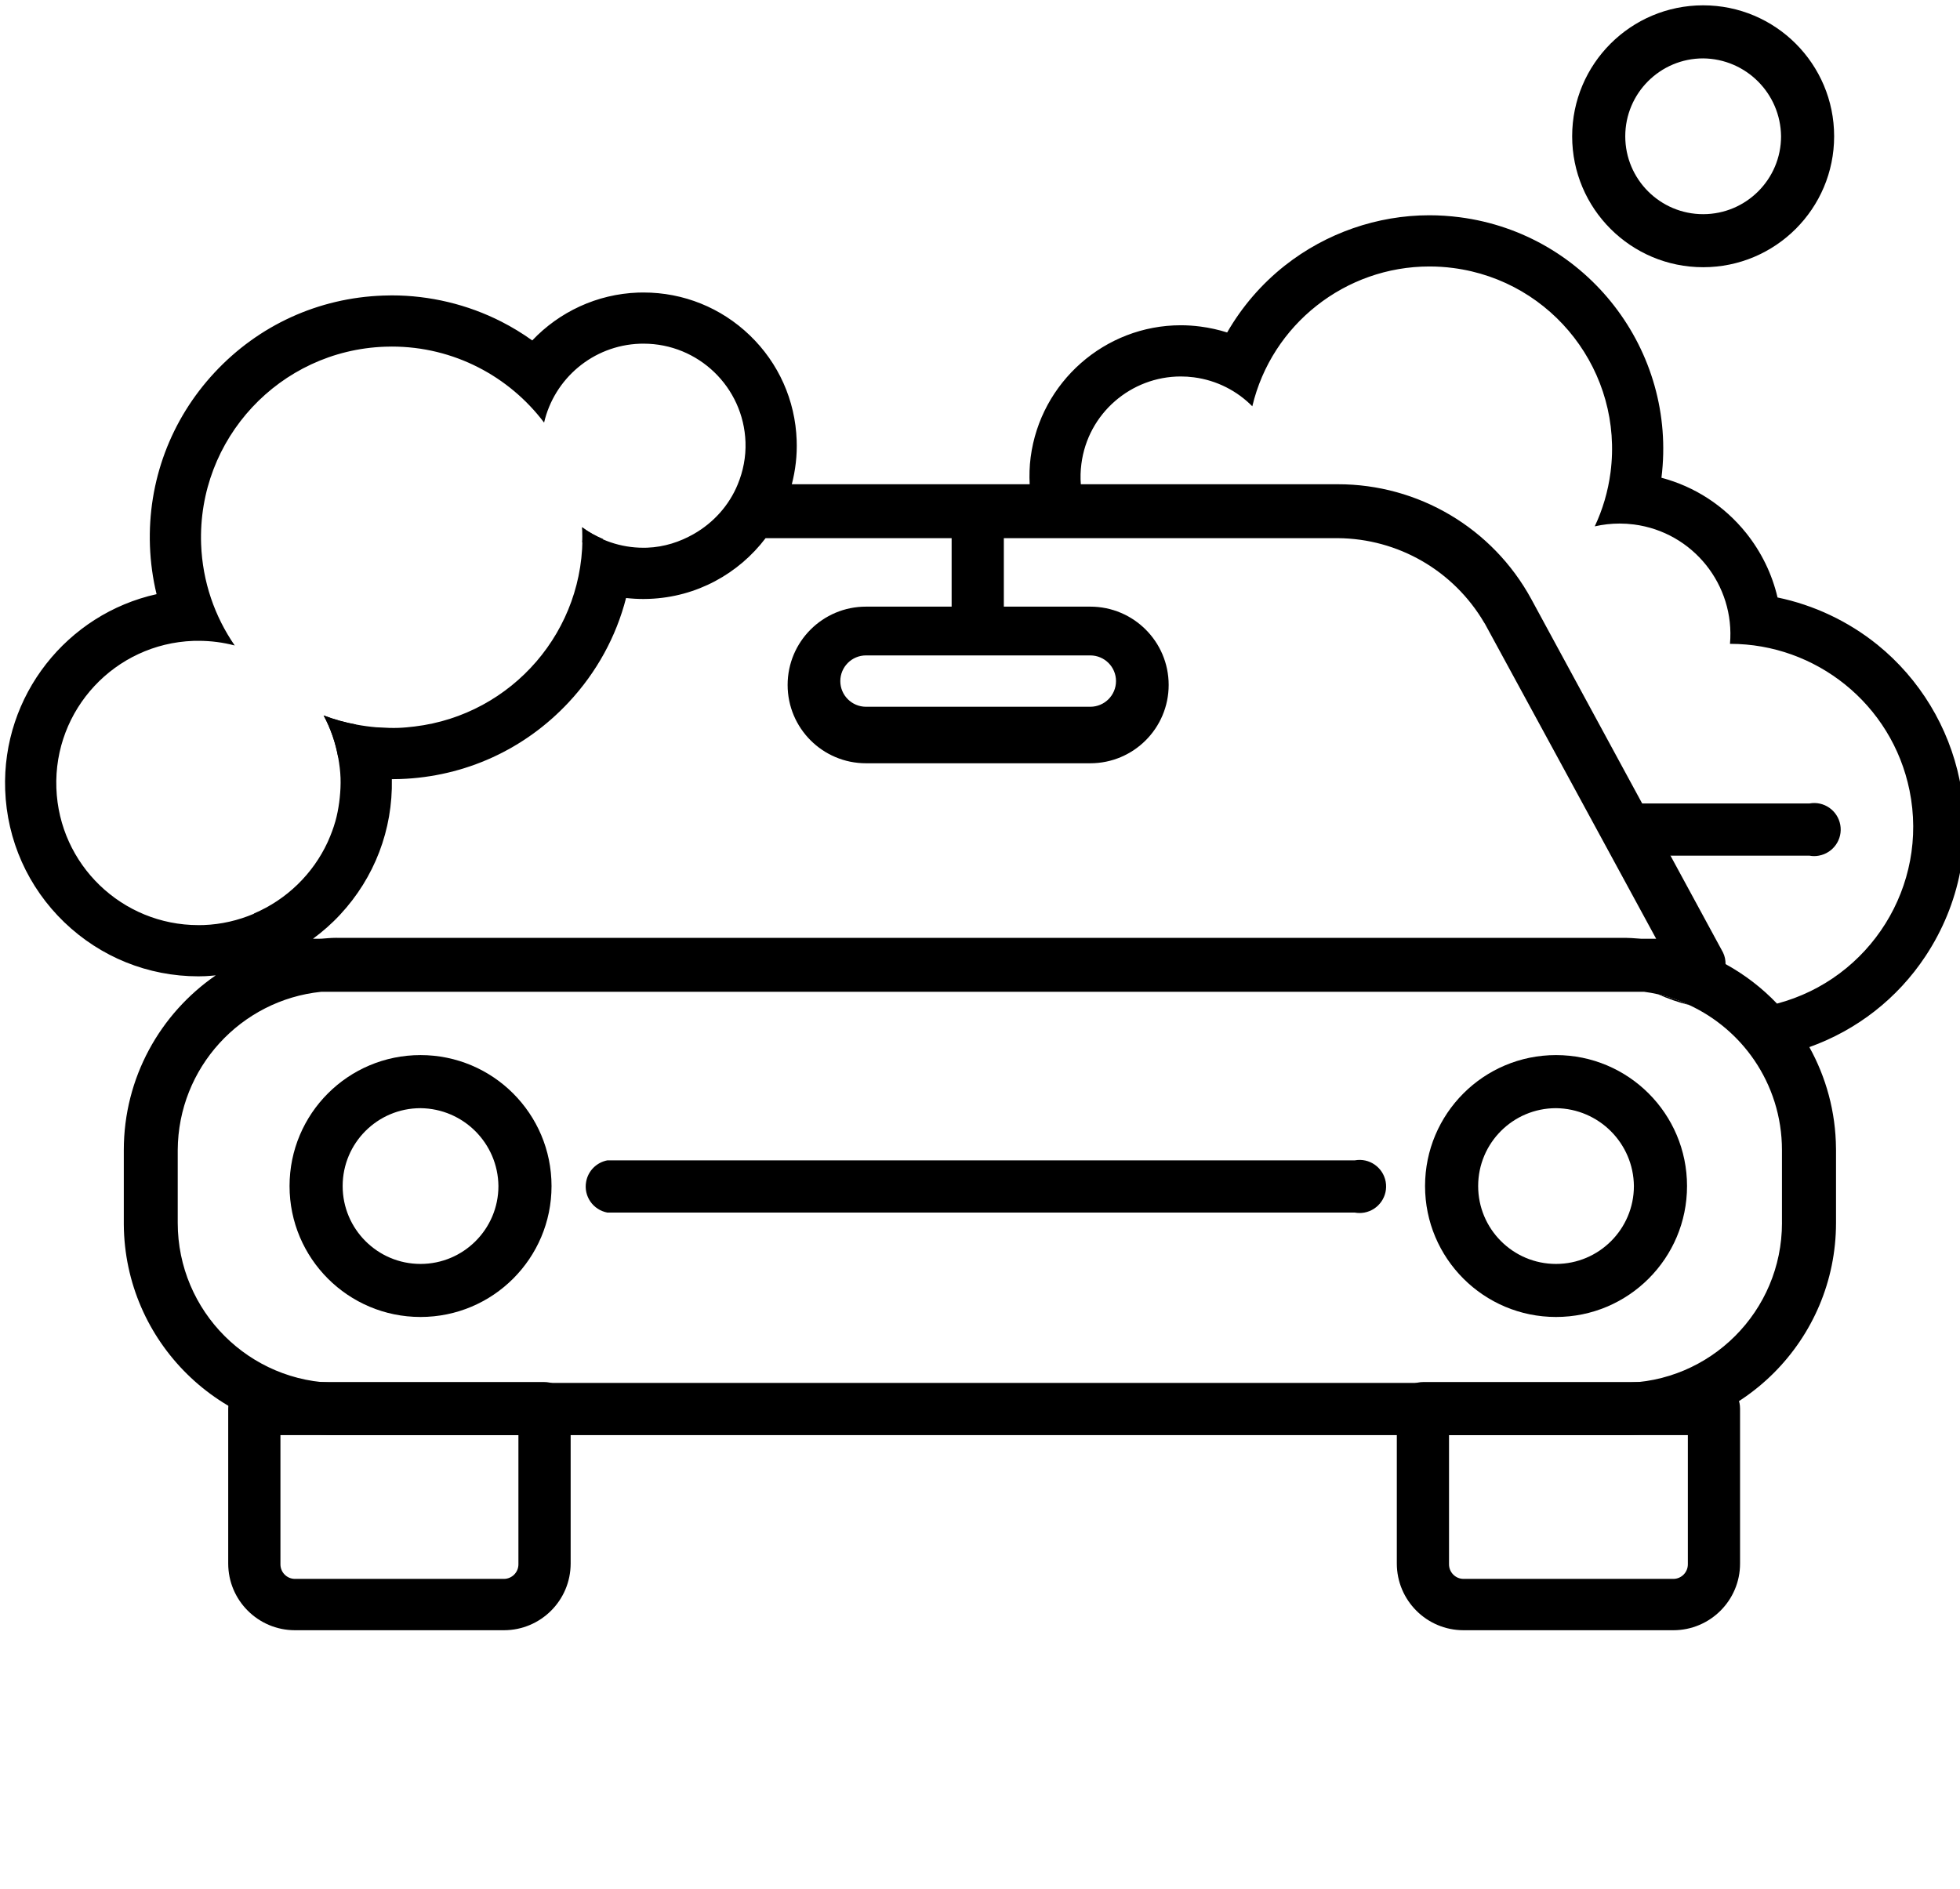 <?xml version="1.0" encoding="utf-8"?>
<!-- Generator: Adobe Illustrator 16.0.0, SVG Export Plug-In . SVG Version: 6.00 Build 0)  -->
<!DOCTYPE svg PUBLIC "-//W3C//DTD SVG 1.1//EN" "http://www.w3.org/Graphics/SVG/1.1/DTD/svg11.dtd">
<svg version="1.1" xmlns="http://www.w3.org/2000/svg" xmlns:xlink="http://www.w3.org/1999/xlink" x="0px" y="0px" width="74px"
	 height="71.333px" viewBox="-5 0 74 71.333" enable-background="new -5 0 74 71.333" xml:space="preserve">
<g id="Layer_1">
	<title>Artboard 19</title>
</g>
<g id="레이어_2" display="none">
	<path display="inline" d="M46.016,47.309H18.079c-0.539-0.099-0.896-0.615-0.798-1.154c0.073-0.406,0.392-0.725,0.798-0.799h27.937
		c0.539-0.098,1.056,0.26,1.153,0.799s-0.26,1.056-0.799,1.154C46.253,47.329,46.133,47.329,46.016,47.309L46.016,47.309z"/>
	<path display="inline" d="M10.976,51.212c-2.703-0.071-4.837-2.319-4.767-5.022c0.071-2.703,2.319-4.837,5.022-4.766
		c2.665,0.069,4.784,2.258,4.769,4.924c-0.018,2.704-2.223,4.883-4.927,4.865C11.041,51.213,11.008,51.213,10.976,51.212z
		 M10.976,43.404c-1.608,0-2.912,1.304-2.912,2.912c0,1.607,1.304,2.912,2.912,2.912s2.912-1.305,2.912-2.912
		C13.87,44.715,12.576,43.422,10.976,43.404z"/>
	<path display="inline" d="M53.535,51.212c-2.704,0-4.896-2.192-4.896-4.896c0-2.705,2.191-4.896,4.896-4.896
		s4.896,2.191,4.896,4.896C58.432,49.02,56.239,51.212,53.535,51.212L53.535,51.212z M53.535,43.404
		c-1.607,0-2.912,1.304-2.912,2.912c0,1.607,1.305,2.912,2.912,2.912c1.608,0,2.912-1.305,2.912-2.912
		C56.431,44.715,55.137,43.422,53.535,43.404z"/>
	<path display="inline" d="M59.035,11.962c-2.704,0-4.896-2.192-4.896-4.896c0-2.705,2.191-4.896,4.896-4.896
		s4.896,2.191,4.896,4.896C63.932,9.77,61.739,11.962,59.035,11.962L59.035,11.962z M59.035,4.154c-1.607,0-2.912,1.304-2.912,2.912
		c0,1.607,1.305,2.912,2.912,2.912c1.608,0,2.912-1.305,2.912-2.912C61.931,5.465,60.637,4.172,59.035,4.154z"/>
	<path display="inline" d="M14.207,62.924H6.399c-1.378,0-2.496-1.117-2.496-2.496v-5.792c0-0.548,0.444-0.991,0.992-0.991l0,0
		h10.816c0.548,0,0.991,0.443,0.991,0.991l0,0v5.792C16.703,61.807,15.586,62.924,14.207,62.924z M5.855,55.628v4.832
		c0,0.3,0.243,0.544,0.544,0.544l0,0h7.808c0.301,0,0.545-0.244,0.545-0.544l0,0v-4.832H5.855z"/>
	<path display="inline" d="M57.888,62.924h-7.809c-1.378,0-2.495-1.117-2.495-2.496v-5.792c0-0.548,0.443-0.991,0.991-0.991l0,0
		h10.849c0.548,0,0.991,0.443,0.991,0.991v5.792c0.001,1.379-1.117,2.496-2.495,2.496C57.909,62.924,57.898,62.924,57.888,62.924z
		 M49.535,55.628v4.832c0,0.3,0.244,0.544,0.544,0.544l0,0h7.841c0.3,0,0.544-0.244,0.544-0.544l0,0v-4.832H49.535z"/>
	<path display="inline" d="M36.128,30.508h-8.385c-1.617,0-2.928-1.311-2.928-2.928s1.311-2.928,2.928-2.928h8.385
		c1.616,0,2.928,1.311,2.928,2.928S37.744,30.508,36.128,30.508z M27.743,26.476c-0.53,0-0.959,0.43-0.959,0.96
		c0,0.53,0.43,0.959,0.959,0.959h8.385c0.529,0,0.96-0.43,0.96-0.96s-0.431-0.96-0.96-0.96H27.743z"/>
	<rect x="30.943" y="21.772" display="inline" width="1.952" height="4.544"/>
	<path display="inline" d="M63.008,33.964h-6.4c-0.539-0.098-0.896-0.614-0.799-1.153c0.074-0.406,0.393-0.725,0.799-0.799h6.4
		c0.539-0.098,1.055,0.26,1.153,0.799c0.098,0.539-0.26,1.056-0.799,1.153C63.245,33.985,63.125,33.985,63.008,33.964z"/>
	<g display="inline">
		<g>
			<path fill="none" d="M8.018,30.304L8.69,29.06c-0.419-0.079-0.829-0.19-1.22-0.339C7.732,29.207,7.917,29.74,8.018,30.304z"/>
			<path fill="none" d="M17.929,22.13c-0.269,0.024-0.534,0.065-0.794,0.123c-0.093,3.533-2.768,6.46-6.262,6.879L6.56,37.068h50.72
				L50.88,25.292c-1.137-1.968-3.231-3.187-5.504-3.2H21.043c-0.451,0.211-0.951,0.337-1.48,0.356
				C18.981,22.469,18.431,22.346,17.929,22.13z"/>
			<g>
				<path fill="none" d="M53.664,30.415c-0.461,1.182-0.602,2.503-0.329,3.838c0.217,1.067,0.688,2.01,1.314,2.815h2.63
					L53.664,30.415z"/>
				<path fill="none" d="M45.376,22.092H42.88c1.019,1.808,2.837,3.134,5.052,3.423c0.3,0.038,0.595,0.057,0.888,0.057
					c0.703,0,1.385-0.119,2.031-0.322C49.708,23.307,47.631,22.105,45.376,22.092z"/>
				<path fill="none" d="M52.607,24.364l7.168,13.216c0.248,0.488,0.052,1.086-0.437,1.333c-0.133,0.067-0.278,0.104-0.428,0.106
					l0.032,0.032H57.12c0.898,0.427,1.884,0.682,2.915,0.682c0.45,0,0.911-0.044,1.371-0.138c3.705-0.754,6.097-4.368,5.343-8.072
					c-0.66-3.243-3.514-5.481-6.7-5.481c-0.004,0-0.006,0-0.01,0c0.194-2.198-1.381-4.176-3.589-4.463
					c-0.179-0.024-0.359-0.035-0.536-0.035c-0.318,0-0.629,0.037-0.931,0.105c0.294-0.622,0.495-1.3,0.589-2.019
					c0.485-3.734-2.15-7.155-5.883-7.64c-0.299-0.039-0.594-0.057-0.888-0.057c-3.137,0-5.891,2.164-6.62,5.227
					c-0.567-0.574-1.323-0.971-2.186-1.083c-0.163-0.021-0.328-0.031-0.487-0.031c-1.856,0-3.471,1.378-3.715,3.269
					c-0.033,0.257-0.04,0.512-0.021,0.761h9.604C48.39,20.072,51.165,21.717,52.607,24.364z"/>
				<path fill="none" d="M39.031,23.519c0.163,0.021,0.326,0.031,0.485,0.031c1.185,0,2.266-0.563,2.96-1.458h-5.93
					C37.133,22.85,38.006,23.385,39.031,23.519z"/>
				<g>
					<path fill="none" d="M58.521,39.551c-0.374-0.174-0.767-0.312-1.177-0.406C57.725,39.311,58.115,39.453,58.521,39.551z"/>
					<path fill="none" d="M54.535,39.698c-0.25-0.201-0.482-0.42-0.707-0.646h3c-0.271-0.038-0.546-0.063-0.828-0.063L8,39.02
						c-3.293,0-5.967,2.66-5.984,5.953v2.719c0,3.306,2.679,5.984,5.984,5.984h48c3.305,0,5.983-2.679,5.983-5.984v-2.719
						c0-1.252-0.386-2.413-1.042-3.373c-0.302,0.031-0.604,0.048-0.906,0.048C58.045,41.647,56.091,40.955,54.535,39.698z"/>
					<path d="M57.12,39.052h-0.292c0.175,0.024,0.347,0.054,0.517,0.093C57.271,39.113,57.193,39.086,57.12,39.052z"/>
				</g>
				<path d="M6.56,37.068l4.313-7.936c-0.199,0.024-0.398,0.045-0.602,0.052c-0.542,0.02-1.069-0.028-1.581-0.125l-0.673,1.244
					c0.044,0.246,0.077,0.495,0.086,0.752c0.082,2.263-1.27,4.232-3.235,5.069l-0.805,1.486c-0.067,0.133-0.104,0.279-0.106,0.428
					c-0.012,0.548,0.423,1.002,0.971,1.013h48.9c-0.584-0.589-1.078-1.258-1.474-1.983H6.56z"/>
				<path d="M42.477,22.092h0.403c-0.059-0.105-0.126-0.206-0.18-0.314C42.632,21.888,42.555,21.99,42.477,22.092z"/>
				<path d="M54.649,37.068h-2.295c0.396,0.726,0.89,1.395,1.474,1.983h3.292C56.155,38.594,55.311,37.919,54.649,37.068z"/>
			</g>
			<path d="M17.133,21.684c0.002,0.04,0.006,0.08,0.008,0.121c0.005,0.151-0.002,0.299-0.006,0.448
				c0.261-0.057,0.525-0.098,0.794-0.123C17.647,22.009,17.376,21.867,17.133,21.684z"/>
		</g>
		<path d="M68.623,31.142c-0.406-1.99-1.495-3.789-3.074-5.064c-1.092-0.88-2.377-1.484-3.734-1.767
			c-0.202-0.873-0.601-1.696-1.178-2.414c-0.815-1.018-1.918-1.733-3.161-2.063c0.594-4.758-2.779-9.122-7.539-9.74
			c-0.375-0.049-0.758-0.074-1.135-0.074c-1.945,0-3.862,0.666-5.396,1.875c-0.878,0.691-1.612,1.546-2.164,2.506
			c-0.322-0.102-0.654-0.176-0.998-0.221c-0.243-0.031-0.489-0.048-0.734-0.048c-2.833,0-5.247,2.123-5.612,4.936
			c-0.045,0.34-0.053,0.677-0.036,1.008h-8.892c0.136-0.524,0.203-1.077,0.183-1.646c-0.052-1.492-0.675-2.886-1.75-3.922
			c-1.073-1.033-2.484-1.602-3.971-1.602c-0.068,0-0.139,0.001-0.208,0.003c-1.539,0.055-2.946,0.725-3.955,1.789
			c-0.368-0.263-0.754-0.499-1.155-0.703c-1.26-0.642-2.674-0.981-4.092-0.981c-0.108,0-0.218,0.002-0.327,0.007
			c-2.414,0.086-4.65,1.106-6.297,2.875c-1.646,1.768-2.505,4.071-2.418,6.485C1,22.993,1.084,23.598,1.226,24.186
			c-3.337,0.74-5.784,3.781-5.659,7.317c0.067,1.884,0.853,3.642,2.21,4.95c1.355,1.305,3.134,2.022,5.012,2.022
			c0.086,0,0.175-0.002,0.261-0.005c0.13-0.005,0.258-0.021,0.387-0.032C1.362,39.869,0,42.261,0,44.973v2.719
			c0,0.021,0,0.043,0,0.064c0.035,4.383,3.617,7.907,8,7.872h48.063c4.383,0,7.937-3.553,7.937-7.937v-2.719
			c0-0.021-0.001-0.043-0.001-0.064c-0.011-1.375-0.371-2.665-0.995-3.787c1.769-0.633,3.285-1.805,4.341-3.399
			C68.637,35.771,69.091,33.435,68.623,31.142z M2.982,36.559c-0.065,0.002-0.13,0.002-0.193,0.002c-2.849,0-5.207-2.257-5.31-5.126
			c-0.104-2.934,2.189-5.397,5.124-5.502c0.064-0.001,0.127-0.002,0.191-0.002c0.467,0,0.919,0.061,1.353,0.174
			c-0.747-1.081-1.205-2.38-1.255-3.79c-0.14-3.936,2.936-7.24,6.871-7.38c0.087-0.003,0.173-0.004,0.259-0.004
			c2.313,0,4.385,1.111,5.69,2.842c0.38-1.638,1.819-2.885,3.579-2.949c0.047-0.001,0.093-0.002,0.14-0.002
			c2.043,0,3.736,1.619,3.809,3.679c0.02,0.559-0.088,1.09-0.287,1.577c-0.323,0.79-0.908,1.438-1.645,1.86
			c-0.519,0.296-1.105,0.489-1.744,0.512c-0.046,0.002-0.092,0.002-0.138,0.002c-0.856,0-1.651-0.284-2.292-0.766
			c0.002,0.04,0.006,0.08,0.008,0.121c0.141,3.935-2.935,7.238-6.87,7.379c-0.087,0.003-0.173,0.004-0.259,0.004
			c-0.892,0-1.75-0.165-2.541-0.468c0.376,0.698,0.604,1.488,0.633,2.335C8.209,33.989,5.916,36.453,2.982,36.559z M8.083,36.172
			c1.29-1.386,1.975-3.182,1.937-5.069c0.105,0,0.214-0.002,0.319-0.006c2.414-0.086,4.65-1.107,6.296-2.875
			c1.042-1.12,1.769-2.453,2.139-3.895c0.215,0.024,0.431,0.036,0.65,0.036c0.068,0,0.138-0.001,0.206-0.004
			c1.787-0.063,3.354-0.944,4.359-2.268h10.352h2.205h5.93c0.078-0.102,0.155-0.204,0.224-0.314c0.054,0.108,0.121,0.209,0.18,0.314
			h2.496c2.255,0.014,4.332,1.215,5.475,3.157c0.009,0.015,0.021,0.028,0.029,0.043l2.784,5.123l3.615,6.654h-0.568
			c-0.234-0.02-0.471-0.034-0.711-0.032H8c-0.021-0.001-0.043-0.001-0.064-0.001c-0.3,0-0.595,0.021-0.886,0.053
			C7.418,36.818,7.766,36.514,8.083,36.172z M61.983,47.691c0,3.306-2.679,5.984-5.983,5.984H8c-3.306,0-5.984-2.679-5.984-5.984
			v-2.719C2.033,41.68,4.707,39.02,8,39.02l48-0.031c0.282,0,0.557,0.025,0.828,0.063h0.292c0.073,0.034,0.15,0.062,0.225,0.093
			c0.41,0.095,0.803,0.232,1.177,0.406c0.979,0.456,1.815,1.164,2.42,2.049c0.656,0.96,1.042,2.121,1.042,3.373V47.691z
			 M61.796,39.495c-0.56-0.585-1.208-1.084-1.923-1.478c-0.001-0.148-0.026-0.297-0.098-0.438l-7.168-13.216
			c-1.442-2.647-4.218-4.292-7.231-4.288h-9.604c-0.019-0.249-0.012-0.503,0.021-0.761c0.244-1.891,1.858-3.269,3.715-3.269
			c0.159,0,0.324,0.01,0.487,0.031c0.862,0.112,1.618,0.509,2.186,1.083c0.729-3.063,3.483-5.227,6.62-5.227
			c0.294,0,0.589,0.018,0.888,0.057c3.732,0.485,6.368,3.906,5.883,7.64c-0.094,0.719-0.295,1.396-0.589,2.019
			c0.302-0.068,0.612-0.105,0.931-0.105c0.177,0,0.357,0.011,0.536,0.035c2.208,0.287,3.783,2.265,3.589,4.463
			c0.004,0,0.006,0,0.01,0c3.187,0,6.04,2.238,6.7,5.481C67.476,35.095,65.275,38.574,61.796,39.495z"/>
	</g>
</g>
<g id="레이어_2_사본" display="none">
	<path display="inline" d="M46.016,47.309H18.079c-0.539-0.099-0.896-0.615-0.798-1.154c0.073-0.406,0.392-0.725,0.798-0.799h27.937
		c0.539-0.098,1.056,0.26,1.153,0.799s-0.26,1.056-0.799,1.154C46.253,47.329,46.133,47.329,46.016,47.309L46.016,47.309z"/>
	<path display="inline" d="M10.976,51.212c-2.703-0.071-4.837-2.319-4.767-5.022c0.071-2.703,2.319-4.837,5.022-4.766
		c2.665,0.069,4.784,2.258,4.769,4.924c-0.018,2.704-2.223,4.883-4.927,4.865C11.041,51.213,11.008,51.213,10.976,51.212z
		 M10.976,43.404c-1.608,0-2.912,1.304-2.912,2.912c0,1.607,1.304,2.912,2.912,2.912s2.912-1.305,2.912-2.912
		C13.87,44.715,12.576,43.422,10.976,43.404z"/>
	<path display="inline" d="M53.535,51.212c-2.704,0-4.896-2.192-4.896-4.896c0-2.705,2.191-4.896,4.896-4.896
		s4.896,2.191,4.896,4.896C58.432,49.02,56.239,51.212,53.535,51.212L53.535,51.212z M53.535,43.404
		c-1.607,0-2.912,1.304-2.912,2.912c0,1.607,1.305,2.912,2.912,2.912c1.608,0,2.912-1.305,2.912-2.912
		C56.431,44.715,55.137,43.422,53.535,43.404z"/>
	<path display="inline" d="M14.207,62.924H6.399c-1.378,0-2.496-1.117-2.496-2.496v-5.792c0-0.548,0.444-0.991,0.992-0.991l0,0
		h10.816c0.548,0,0.991,0.443,0.991,0.991l0,0v5.792C16.703,61.807,15.586,62.924,14.207,62.924z M5.855,55.628v4.832
		c0,0.3,0.243,0.544,0.544,0.544l0,0h7.808c0.301,0,0.545-0.244,0.545-0.544l0,0v-4.832H5.855z"/>
	<path display="inline" d="M57.888,62.924h-7.809c-1.378,0-2.495-1.117-2.495-2.496v-5.792c0-0.548,0.443-0.991,0.991-0.991l0,0
		h10.849c0.548,0,0.991,0.443,0.991,0.991v5.792c0.001,1.379-1.117,2.496-2.495,2.496C57.909,62.924,57.898,62.924,57.888,62.924z
		 M49.535,55.628v4.832c0,0.3,0.244,0.544,0.544,0.544l0,0h7.841c0.3,0,0.544-0.244,0.544-0.544l0,0v-4.832H49.535z"/>
	<path display="inline" d="M36.128,30.508h-8.385c-1.617,0-2.928-1.311-2.928-2.928s1.311-2.928,2.928-2.928h8.385
		c1.616,0,2.928,1.311,2.928,2.928S37.744,30.508,36.128,30.508z M27.743,26.476c-0.53,0-0.959,0.43-0.959,0.96
		c0,0.53,0.43,0.959,0.959,0.959h8.385c0.529,0,0.96-0.43,0.96-0.96s-0.431-0.96-0.96-0.96H27.743z"/>
	<rect x="30.943" y="21.772" display="inline" width="1.952" height="4.544"/>
	<path display="inline" d="M63.008,33.964h-6.4c-0.539-0.098-0.896-0.614-0.799-1.153c0.074-0.406,0.393-0.725,0.799-0.799h6.4
		c0.539-0.098,1.055,0.26,1.153,0.799c0.098,0.539-0.26,1.056-0.799,1.153C63.245,33.985,63.125,33.985,63.008,33.964z"/>
	<g display="inline">
		<g>
			<g>
				<path d="M4.672,6.222c1.39,0,2.516,1.126,2.516,2.516c0,1.389-1.126,2.516-2.516,2.516c-1.389,0-2.515-1.127-2.515-2.516
					C2.157,7.348,3.283,6.222,4.672,6.222 M4.672,4.766c-2.189,0-3.97,1.782-3.97,3.971c0,2.189,1.781,3.97,3.97,3.97
					c2.19,0,3.971-1.781,3.971-3.97C8.643,6.548,6.862,4.766,4.672,4.766L4.672,4.766z"/>
			</g>
		</g>
	</g>
	<g display="inline">
		<g>
			<g>
				<path d="M34.838,7.555c1.391,0,2.516,1.126,2.516,2.516c0,1.389-1.125,2.516-2.516,2.516c-1.389,0-2.514-1.127-2.514-2.516
					C32.324,8.681,33.449,7.555,34.838,7.555 M34.838,6.1c-2.188,0-3.97,1.782-3.97,3.971c0,2.189,1.781,3.97,3.97,3.97
					c2.19,0,3.972-1.781,3.972-3.97C38.81,7.881,37.028,6.1,34.838,6.1L34.838,6.1z"/>
			</g>
		</g>
	</g>
	<g display="inline">
		<g>
			<g>
				<path d="M62.198,12.262c1.704,0,3.083,1.381,3.083,3.085s-1.379,3.085-3.083,3.085s-3.086-1.381-3.086-3.085
					S60.494,12.262,62.198,12.262 M62.198,10.71c-2.557,0-4.637,2.081-4.637,4.637s2.08,4.637,4.637,4.637
					c2.556,0,4.636-2.081,4.636-4.637S64.754,10.71,62.198,10.71L62.198,10.71z"/>
			</g>
		</g>
	</g>
	<g display="inline">
		<g>
			<path fill="none" d="M8.018,30.304L8.69,29.06c-0.419-0.079-0.829-0.19-1.22-0.339C7.732,29.207,7.917,29.74,8.018,30.304z"/>
			<path fill="none" d="M17.929,22.13c-0.269,0.024-0.534,0.065-0.794,0.123c-0.093,3.533-2.768,6.46-6.262,6.879L6.56,37.068h50.72
				L50.88,25.292c-1.137-1.968-3.231-3.187-5.504-3.2H21.043c-0.451,0.211-0.951,0.337-1.48,0.356
				C18.981,22.469,18.431,22.346,17.929,22.13z"/>
			<g>
				<path fill="none" d="M53.664,30.415c-0.461,1.182-0.602,2.503-0.329,3.838c0.217,1.067,0.688,2.01,1.314,2.815h2.63
					L53.664,30.415z"/>
				<path fill="none" d="M45.376,22.092H42.88c1.019,1.808,2.837,3.134,5.052,3.423c0.3,0.038,0.595,0.057,0.888,0.057
					c0.703,0,1.385-0.119,2.031-0.322C49.708,23.307,47.631,22.105,45.376,22.092z"/>
				<path fill="none" d="M52.607,24.364l7.168,13.216c0.248,0.488,0.052,1.086-0.437,1.333c-0.133,0.067-0.278,0.104-0.428,0.106
					l0.032,0.032H57.12c0.898,0.427,1.884,0.682,2.915,0.682c0.45,0,0.911-0.044,1.371-0.138c3.705-0.754,6.097-4.368,5.343-8.072
					c-0.66-3.243-3.514-5.481-6.7-5.481c-0.004,0-0.006,0-0.01,0c0.194-2.198-1.381-4.176-3.589-4.463
					c-0.179-0.024-0.359-0.035-0.536-0.035c-0.318,0-0.629,0.037-0.931,0.105c0.294-0.622,0.495-1.3,0.589-2.019
					c0.485-3.734-2.15-7.155-5.883-7.64c-0.299-0.039-0.594-0.057-0.888-0.057c-3.137,0-5.891,2.164-6.62,5.227
					c-0.567-0.574-1.323-0.971-2.186-1.083c-0.163-0.021-0.328-0.031-0.487-0.031c-1.856,0-3.471,1.378-3.715,3.269
					c-0.033,0.257-0.04,0.512-0.021,0.761h9.604C48.39,20.072,51.165,21.717,52.607,24.364z"/>
				<path fill="none" d="M39.031,23.519c0.163,0.021,0.326,0.031,0.485,0.031c1.185,0,2.266-0.563,2.96-1.458h-5.93
					C37.133,22.85,38.006,23.385,39.031,23.519z"/>
				<g>
					<path fill="none" d="M58.521,39.551c-0.374-0.174-0.767-0.312-1.177-0.406C57.725,39.311,58.115,39.453,58.521,39.551z"/>
					<path fill="none" d="M54.535,39.698c-0.25-0.201-0.482-0.42-0.707-0.646h3c-0.271-0.038-0.546-0.063-0.828-0.063L8,39.02
						c-3.293,0-5.967,2.66-5.984,5.953v2.719c0,3.306,2.679,5.984,5.984,5.984h48c3.305,0,5.983-2.679,5.983-5.984v-2.719
						c0-1.252-0.386-2.413-1.042-3.373c-0.302,0.031-0.604,0.048-0.906,0.048C58.045,41.647,56.091,40.955,54.535,39.698z"/>
					<path d="M57.12,39.052h-0.292c0.175,0.024,0.347,0.054,0.517,0.093C57.271,39.113,57.193,39.086,57.12,39.052z"/>
				</g>
				<path d="M6.56,37.068l4.313-7.936c-0.199,0.024-0.398,0.045-0.602,0.052c-0.542,0.02-1.069-0.028-1.581-0.125l-0.673,1.244
					c0.044,0.246,0.077,0.495,0.086,0.752c0.082,2.263-1.27,4.232-3.235,5.069l-0.805,1.486c-0.067,0.133-0.104,0.279-0.106,0.428
					c-0.012,0.548,0.423,1.002,0.971,1.013h48.9c-0.584-0.589-1.078-1.258-1.474-1.983H6.56z"/>
				<path d="M42.477,22.092h0.403c-0.059-0.105-0.126-0.206-0.18-0.314C42.632,21.888,42.555,21.99,42.477,22.092z"/>
				<path d="M54.649,37.068h-2.295c0.396,0.726,0.89,1.395,1.474,1.983h3.292C56.155,38.594,55.311,37.919,54.649,37.068z"/>
			</g>
			<path d="M17.133,21.684c0.002,0.04,0.006,0.08,0.008,0.121c0.005,0.151-0.002,0.299-0.006,0.448
				c0.261-0.057,0.525-0.098,0.794-0.123C17.647,22.009,17.376,21.867,17.133,21.684z"/>
		</g>
		<path d="M68.623,31.142c-0.406-1.99-1.495-3.789-3.074-5.064c-1.092-0.88-2.377-1.484-3.734-1.767
			c-0.202-0.873-0.601-1.696-1.178-2.414c-0.815-1.018-1.918-1.733-3.161-2.063c0.594-4.758-2.779-9.122-7.539-9.74
			c-0.375-0.049-0.758-0.074-1.135-0.074c-1.945,0-3.862,0.666-5.396,1.875c-0.878,0.691-1.612,1.546-2.164,2.506
			c-0.322-0.102-0.654-0.176-0.998-0.221c-0.243-0.031-0.489-0.048-0.734-0.048c-2.833,0-5.247,2.123-5.612,4.936
			c-0.045,0.34-0.053,0.677-0.036,1.008h-8.892c0.136-0.524,0.203-1.077,0.183-1.646c-0.052-1.492-0.675-2.886-1.75-3.922
			c-1.073-1.033-2.484-1.602-3.971-1.602c-0.068,0-0.139,0.001-0.208,0.003c-1.539,0.055-2.946,0.725-3.955,1.789
			c-0.368-0.263-0.754-0.499-1.155-0.703c-1.26-0.642-2.674-0.981-4.092-0.981c-0.108,0-0.218,0.002-0.327,0.007
			c-2.414,0.086-4.65,1.106-6.297,2.875c-1.646,1.768-2.505,4.071-2.418,6.485C1,22.993,1.084,23.598,1.226,24.186
			c-3.337,0.74-5.784,3.781-5.659,7.317c0.067,1.884,0.853,3.642,2.21,4.95c1.355,1.305,3.134,2.022,5.012,2.022
			c0.086,0,0.175-0.002,0.261-0.005c0.13-0.005,0.258-0.021,0.387-0.032C1.362,39.869,0,42.261,0,44.973v2.719
			c0,0.021,0,0.043,0,0.064c0.035,4.383,3.617,7.907,8,7.872h48.063c4.383,0,7.937-3.553,7.937-7.937v-2.719
			c0-0.021-0.001-0.043-0.001-0.064c-0.011-1.375-0.371-2.665-0.995-3.787c1.769-0.633,3.285-1.805,4.341-3.399
			C68.637,35.771,69.091,33.435,68.623,31.142z M2.982,36.559c-0.065,0.002-0.13,0.002-0.193,0.002c-2.849,0-5.207-2.257-5.31-5.126
			c-0.104-2.934,2.189-5.397,5.124-5.502c0.064-0.001,0.127-0.002,0.191-0.002c0.467,0,0.919,0.061,1.353,0.174
			c-0.747-1.081-1.205-2.38-1.255-3.79c-0.14-3.936,2.936-7.24,6.871-7.38c0.087-0.003,0.173-0.004,0.259-0.004
			c2.313,0,4.385,1.111,5.69,2.842c0.38-1.638,1.819-2.885,3.579-2.949c0.047-0.001,0.093-0.002,0.14-0.002
			c2.043,0,3.736,1.619,3.809,3.679c0.02,0.559-0.088,1.09-0.287,1.577c-0.323,0.79-0.908,1.438-1.645,1.86
			c-0.519,0.296-1.105,0.489-1.744,0.512c-0.046,0.002-0.092,0.002-0.138,0.002c-0.856,0-1.651-0.284-2.292-0.766
			c0.002,0.04,0.006,0.08,0.008,0.121c0.141,3.935-2.935,7.238-6.87,7.379c-0.087,0.003-0.173,0.004-0.259,0.004
			c-0.892,0-1.75-0.165-2.541-0.468c0.376,0.698,0.604,1.488,0.633,2.335C8.209,33.989,5.916,36.453,2.982,36.559z M8.083,36.172
			c1.29-1.386,1.975-3.182,1.937-5.069c0.105,0,0.214-0.002,0.319-0.006c2.414-0.086,4.65-1.107,6.296-2.875
			c1.042-1.12,1.769-2.453,2.139-3.895c0.215,0.024,0.431,0.036,0.65,0.036c0.068,0,0.138-0.001,0.206-0.004
			c1.787-0.063,3.354-0.944,4.359-2.268h10.352h2.205h5.93c0.078-0.102,0.155-0.204,0.224-0.314c0.054,0.108,0.121,0.209,0.18,0.314
			h2.496c2.255,0.014,4.332,1.215,5.475,3.157c0.009,0.015,0.021,0.028,0.029,0.043l2.784,5.123l3.615,6.654h-0.568
			c-0.234-0.02-0.471-0.034-0.711-0.032H8c-0.021-0.001-0.043-0.001-0.064-0.001c-0.3,0-0.595,0.021-0.886,0.053
			C7.418,36.818,7.766,36.514,8.083,36.172z M61.983,47.691c0,3.306-2.679,5.984-5.983,5.984H8c-3.306,0-5.984-2.679-5.984-5.984
			v-2.719C2.033,41.68,4.707,39.02,8,39.02l48-0.031c0.282,0,0.557,0.025,0.828,0.063h0.292c0.073,0.034,0.15,0.062,0.225,0.093
			c0.41,0.095,0.803,0.232,1.177,0.406c0.979,0.456,1.815,1.164,2.42,2.049c0.656,0.96,1.042,2.121,1.042,3.373V47.691z
			 M61.796,39.495c-0.56-0.585-1.208-1.084-1.923-1.478c-0.001-0.148-0.026-0.297-0.098-0.438l-7.168-13.216
			c-1.442-2.647-4.218-4.292-7.231-4.288h-9.604c-0.019-0.249-0.012-0.503,0.021-0.761c0.244-1.891,1.858-3.269,3.715-3.269
			c0.159,0,0.324,0.01,0.487,0.031c0.862,0.112,1.618,0.509,2.186,1.083c0.729-3.063,3.483-5.227,6.62-5.227
			c0.294,0,0.589,0.018,0.888,0.057c3.732,0.485,6.368,3.906,5.883,7.64c-0.094,0.719-0.295,1.396-0.589,2.019
			c0.302-0.068,0.612-0.105,0.931-0.105c0.177,0,0.357,0.011,0.536,0.035c2.208,0.287,3.783,2.265,3.589,4.463
			c0.004,0,0.006,0,0.01,0c3.187,0,6.04,2.238,6.7,5.481C67.476,35.095,65.275,38.574,61.796,39.495z"/>
	</g>
</g>
<g id="레이어_4">
	<path d="M46.152,45.792H17.934c-0.544-0.1-0.905-0.622-0.804-1.165c0.073-0.411,0.394-0.731,0.804-0.808h28.219
		c0.545-0.099,1.064,0.263,1.164,0.808c0.098,0.543-0.263,1.065-0.807,1.165C46.392,45.813,46.271,45.813,46.152,45.792
		L46.152,45.792z"/>
	<path d="M53.748,49.734c-2.732,0-4.945-2.214-4.945-4.944c0-2.733,2.213-4.946,4.945-4.946c2.729,0,4.946,2.213,4.946,4.946
		C58.694,47.521,56.478,49.734,53.748,49.734L53.748,49.734z M53.748,41.849c-1.624,0-2.94,1.316-2.94,2.941
		c0,1.623,1.316,2.941,2.94,2.941c1.623,0,2.94-1.318,2.94-2.941C56.673,43.173,55.365,41.866,53.748,41.849z"/>
	<path d="M59.303,10.091c-2.731,0-4.946-2.214-4.946-4.944c0-2.732,2.215-4.946,4.946-4.946c2.73,0,4.945,2.214,4.945,4.946
		C64.248,7.877,62.033,10.091,59.303,10.091L59.303,10.091z M59.303,2.205c-1.624,0-2.941,1.317-2.941,2.942
		c0,1.624,1.317,2.941,2.941,2.941c1.623,0,2.941-1.318,2.941-2.941C62.226,3.529,60.922,2.222,59.303,2.205z"/>
	<path d="M14.023,61.564H6.137c-1.392,0-2.521-1.129-2.521-2.52v-5.852c0-0.555,0.449-1.001,1.002-1.001l0,0h10.925
		c0.555,0,1.002,0.446,1.002,1.001l0,0v5.852C16.545,60.436,15.416,61.564,14.023,61.564z M5.588,54.195v4.881
		c0,0.302,0.245,0.549,0.549,0.549l0,0h7.886c0.304,0,0.55-0.247,0.55-0.549l0,0v-4.881H5.588z"/>
	<path d="M58.143,61.564h-7.887c-1.391,0-2.519-1.129-2.519-2.52v-5.852c0-0.555,0.447-1.001,0.999-1.001l0,0h10.959
		c0.554,0,1.001,0.446,1.001,1.001v5.852c0.002,1.391-1.129,2.52-2.52,2.52C58.165,61.564,58.155,61.564,58.143,61.564z
		 M49.708,54.195v4.881c0,0.302,0.247,0.549,0.548,0.549l0,0h7.921c0.302,0,0.548-0.247,0.548-0.549l0,0v-4.881H49.708z"/>
	<path d="M36.163,28.824h-8.468c-1.634,0-2.958-1.324-2.958-2.958c0-1.633,1.323-2.957,2.958-2.957h8.468
		c1.635,0,2.96,1.324,2.96,2.957C39.123,27.5,37.798,28.824,36.163,28.824z M27.695,24.751c-0.535,0-0.969,0.435-0.969,0.97
		s0.435,0.968,0.969,0.969h8.468c0.537,0,0.972-0.434,0.972-0.97c0-0.535-0.435-0.969-0.972-0.969H27.695z"/>
	<rect x="30.929" y="20" width="1.971" height="4.59"/>
	<path d="M63.315,32.313h-6.464c-0.545-0.098-0.905-0.621-0.807-1.164c0.074-0.411,0.396-0.732,0.807-0.807h6.464
		c0.545-0.1,1.065,0.261,1.165,0.807c0.099,0.543-0.264,1.065-0.809,1.164C63.555,32.336,63.434,32.336,63.315,32.313z"/>
	<g>
		<g>
			<path d="M7.772,28.618l0.679-1.257c-0.424-0.08-0.837-0.191-1.232-0.343C7.484,27.509,7.67,28.048,7.772,28.618z"/>
			<g>
				<g>
					<path d="M58.784,37.956c-0.379-0.175-0.774-0.314-1.188-0.41C57.979,37.714,58.373,37.857,58.784,37.956z"/>
				</g>
			</g>
			<path d="M16.979,19.912c0.002,0.04,0.006,0.081,0.007,0.122c0.007,0.151-0.001,0.302-0.005,0.452
				c0.263-0.058,0.531-0.099,0.802-0.124C17.498,20.24,17.224,20.095,16.979,19.912z"/>
		</g>
		<path d="M68.987,29.464c-0.41-2.011-1.511-3.827-3.104-5.116c-1.104-0.89-2.401-1.5-3.772-1.785
			c-0.205-0.881-0.608-1.713-1.188-2.438c-0.827-1.028-1.938-1.75-3.195-2.083c0.6-4.806-2.807-9.214-7.615-9.838
			c-0.379-0.049-0.765-0.075-1.146-0.075c-1.966,0-3.899,0.673-5.451,1.895c-0.886,0.698-1.628,1.562-2.185,2.531
			c-0.327-0.103-0.663-0.178-1.009-0.223c-0.244-0.032-0.493-0.049-0.742-0.049c-2.859,0-5.298,2.144-5.668,4.986
			c-0.045,0.344-0.053,0.684-0.037,1.018h-8.98c0.137-0.53,0.205-1.087,0.183-1.662c-0.053-1.507-0.682-2.915-1.769-3.961
			c-1.083-1.043-2.508-1.618-4.01-1.618c-0.069,0-0.141,0.001-0.21,0.003c-1.553,0.056-2.976,0.732-3.994,1.807
			c-0.372-0.266-0.762-0.504-1.167-0.71c-1.273-0.648-2.701-0.991-4.134-0.991c-0.109,0-0.22,0.002-0.33,0.007
			c-2.438,0.086-4.697,1.117-6.36,2.903c-1.662,1.786-2.53,4.112-2.443,6.551c0.023,0.618,0.106,1.228,0.25,1.822
			c-3.371,0.747-5.842,3.82-5.716,7.391c0.068,1.904,0.861,3.678,2.232,4.999c1.369,1.316,3.166,2.042,5.063,2.042
			c0.087,0,0.177-0.002,0.264-0.006c0.132-0.004,0.262-0.021,0.392-0.031c-2.097,1.445-3.472,3.861-3.472,6.601v2.746
			c0,0.021,0,0.043,0,0.065c0.035,4.426,3.653,7.986,8.081,7.951H56.3c4.429,0,8.019-3.589,8.019-8.017v-2.746
			c0-0.021-0.001-0.043-0.001-0.064c-0.011-1.389-0.377-2.692-1.006-3.826c1.785-0.639,3.319-1.823,4.385-3.434
			C69.001,34.139,69.459,31.78,68.987,29.464z M23.905,20.323h10.456h2.227h5.989h0.407h2.52c2.28,0.014,4.378,1.228,5.53,3.189
			c0.011,0.015,0.022,0.028,0.029,0.044l2.814,5.174l3.651,6.72h-0.575c-0.236-0.021-0.475-0.035-0.717-0.033H7.754
			c-0.022-0.001-0.043-0.001-0.065-0.001c-0.192,0-0.379,0.02-0.568,0.034H6.818c0.363-0.268,0.706-0.568,1.02-0.906
			c1.303-1.399,1.995-3.212,1.956-5.119c0.106,0,0.216-0.002,0.322-0.006c2.438-0.086,4.697-1.117,6.36-2.903
			c1.053-1.13,1.788-2.478,2.161-3.933c0.217,0.024,0.436,0.037,0.657,0.037c0.068,0,0.14-0.001,0.209-0.004
			C21.306,22.55,22.89,21.661,23.905,20.323z M2.685,34.934c-0.065,0.002-0.13,0.002-0.195,0.002c-2.878,0-5.26-2.279-5.362-5.177
			c-0.106-2.963,2.21-5.451,5.175-5.557c0.064-0.001,0.128-0.002,0.192-0.002c0.472,0,0.929,0.061,1.367,0.176
			c-0.754-1.092-1.217-2.404-1.269-3.828c-0.14-3.976,2.966-7.313,6.94-7.455c0.088-0.003,0.175-0.005,0.261-0.005
			c2.337,0,4.429,1.124,5.748,2.871c0.383-1.654,1.837-2.914,3.615-2.979c0.048-0.001,0.095-0.002,0.142-0.002
			c2.064,0,3.773,1.636,3.847,3.717c0.02,0.564-0.089,1.101-0.291,1.592c-0.325,0.797-0.917,1.453-1.661,1.878
			c-0.524,0.299-1.116,0.494-1.761,0.518c-0.047,0.002-0.093,0.002-0.14,0.002c-0.864,0-1.667-0.287-2.314-0.773
			c0.002,0.04,0.006,0.081,0.007,0.122c0.135,3.769-2.653,6.959-6.331,7.401v0c-0.201,0.024-0.402,0.045-0.608,0.052
			c-0.235,0.009-0.467-0.001-0.698-0.016c-0.047-0.003-0.094-0.003-0.14-0.006c-0.256-0.022-0.51-0.056-0.759-0.103l-0.003,0.004
			c-0.423-0.079-0.835-0.195-1.229-0.347c0.265,0.491,0.451,1.03,0.553,1.6l0,0c0.044,0.248,0.077,0.5,0.086,0.759
			c0.009,0.256-0.005,0.507-0.031,0.754c-0.006,0.055-0.012,0.109-0.019,0.163c-0.034,0.247-0.08,0.49-0.146,0.725
			c-0.001,0.004-0.003,0.009-0.005,0.013c-0.069,0.244-0.158,0.479-0.26,0.709c-0.009,0.02-0.018,0.04-0.026,0.06
			c-0.556,1.202-1.548,2.169-2.78,2.694l-0.007,0.012C3.998,34.757,3.359,34.909,2.685,34.934z M62.279,46.179
			c0,3.338-2.705,6.045-6.042,6.045H7.754c-3.339,0-6.044-2.707-6.044-6.045v-2.746c0.016-3.113,2.385-5.667,5.415-5.979h46.918
			h3.031c0.174,0.022,0.348,0.053,0.521,0.093c0.414,0.096,0.81,0.235,1.188,0.41c0.989,0.461,1.832,1.176,2.444,2.07
			c0.663,0.969,1.051,2.142,1.051,3.406V46.179z M62.091,37.9c-0.565-0.592-1.22-1.096-1.942-1.492
			c-0.001-0.15-0.027-0.3-0.098-0.442l-7.24-13.348c-1.458-2.674-4.261-4.336-7.307-4.331h-9.697
			c-0.02-0.252-0.013-0.509,0.021-0.768c0.245-1.911,1.877-3.302,3.752-3.302c0.161,0,0.327,0.01,0.494,0.032
			c0.869,0.113,1.633,0.514,2.207,1.094c0.735-3.095,3.518-5.28,6.686-5.28c0.297,0,0.597,0.018,0.898,0.058
			c3.769,0.491,6.431,3.945,5.941,7.717c-0.095,0.726-0.299,1.41-0.596,2.039c0.305-0.069,0.62-0.106,0.941-0.106
			c0.177,0,0.361,0.012,0.54,0.035c2.23,0.29,3.82,2.288,3.625,4.508c0.004,0,0.007,0,0.011,0c3.217,0,6.101,2.261,6.768,5.537
			C67.826,33.455,65.605,36.971,62.091,37.9z"/>
	</g>
	<path d="M10.877,49.734c-2.732,0-4.945-2.214-4.945-4.944c0-2.733,2.213-4.946,4.945-4.946c2.73,0,4.946,2.213,4.946,4.946
		C15.824,47.521,13.608,49.734,10.877,49.734L10.877,49.734z M10.877,41.849c-1.623,0-2.94,1.316-2.94,2.941
		c0,1.623,1.317,2.941,2.94,2.941c1.624,0,2.941-1.318,2.941-2.941C13.802,43.173,12.496,41.866,10.877,41.849z"/>
</g>
</svg>
